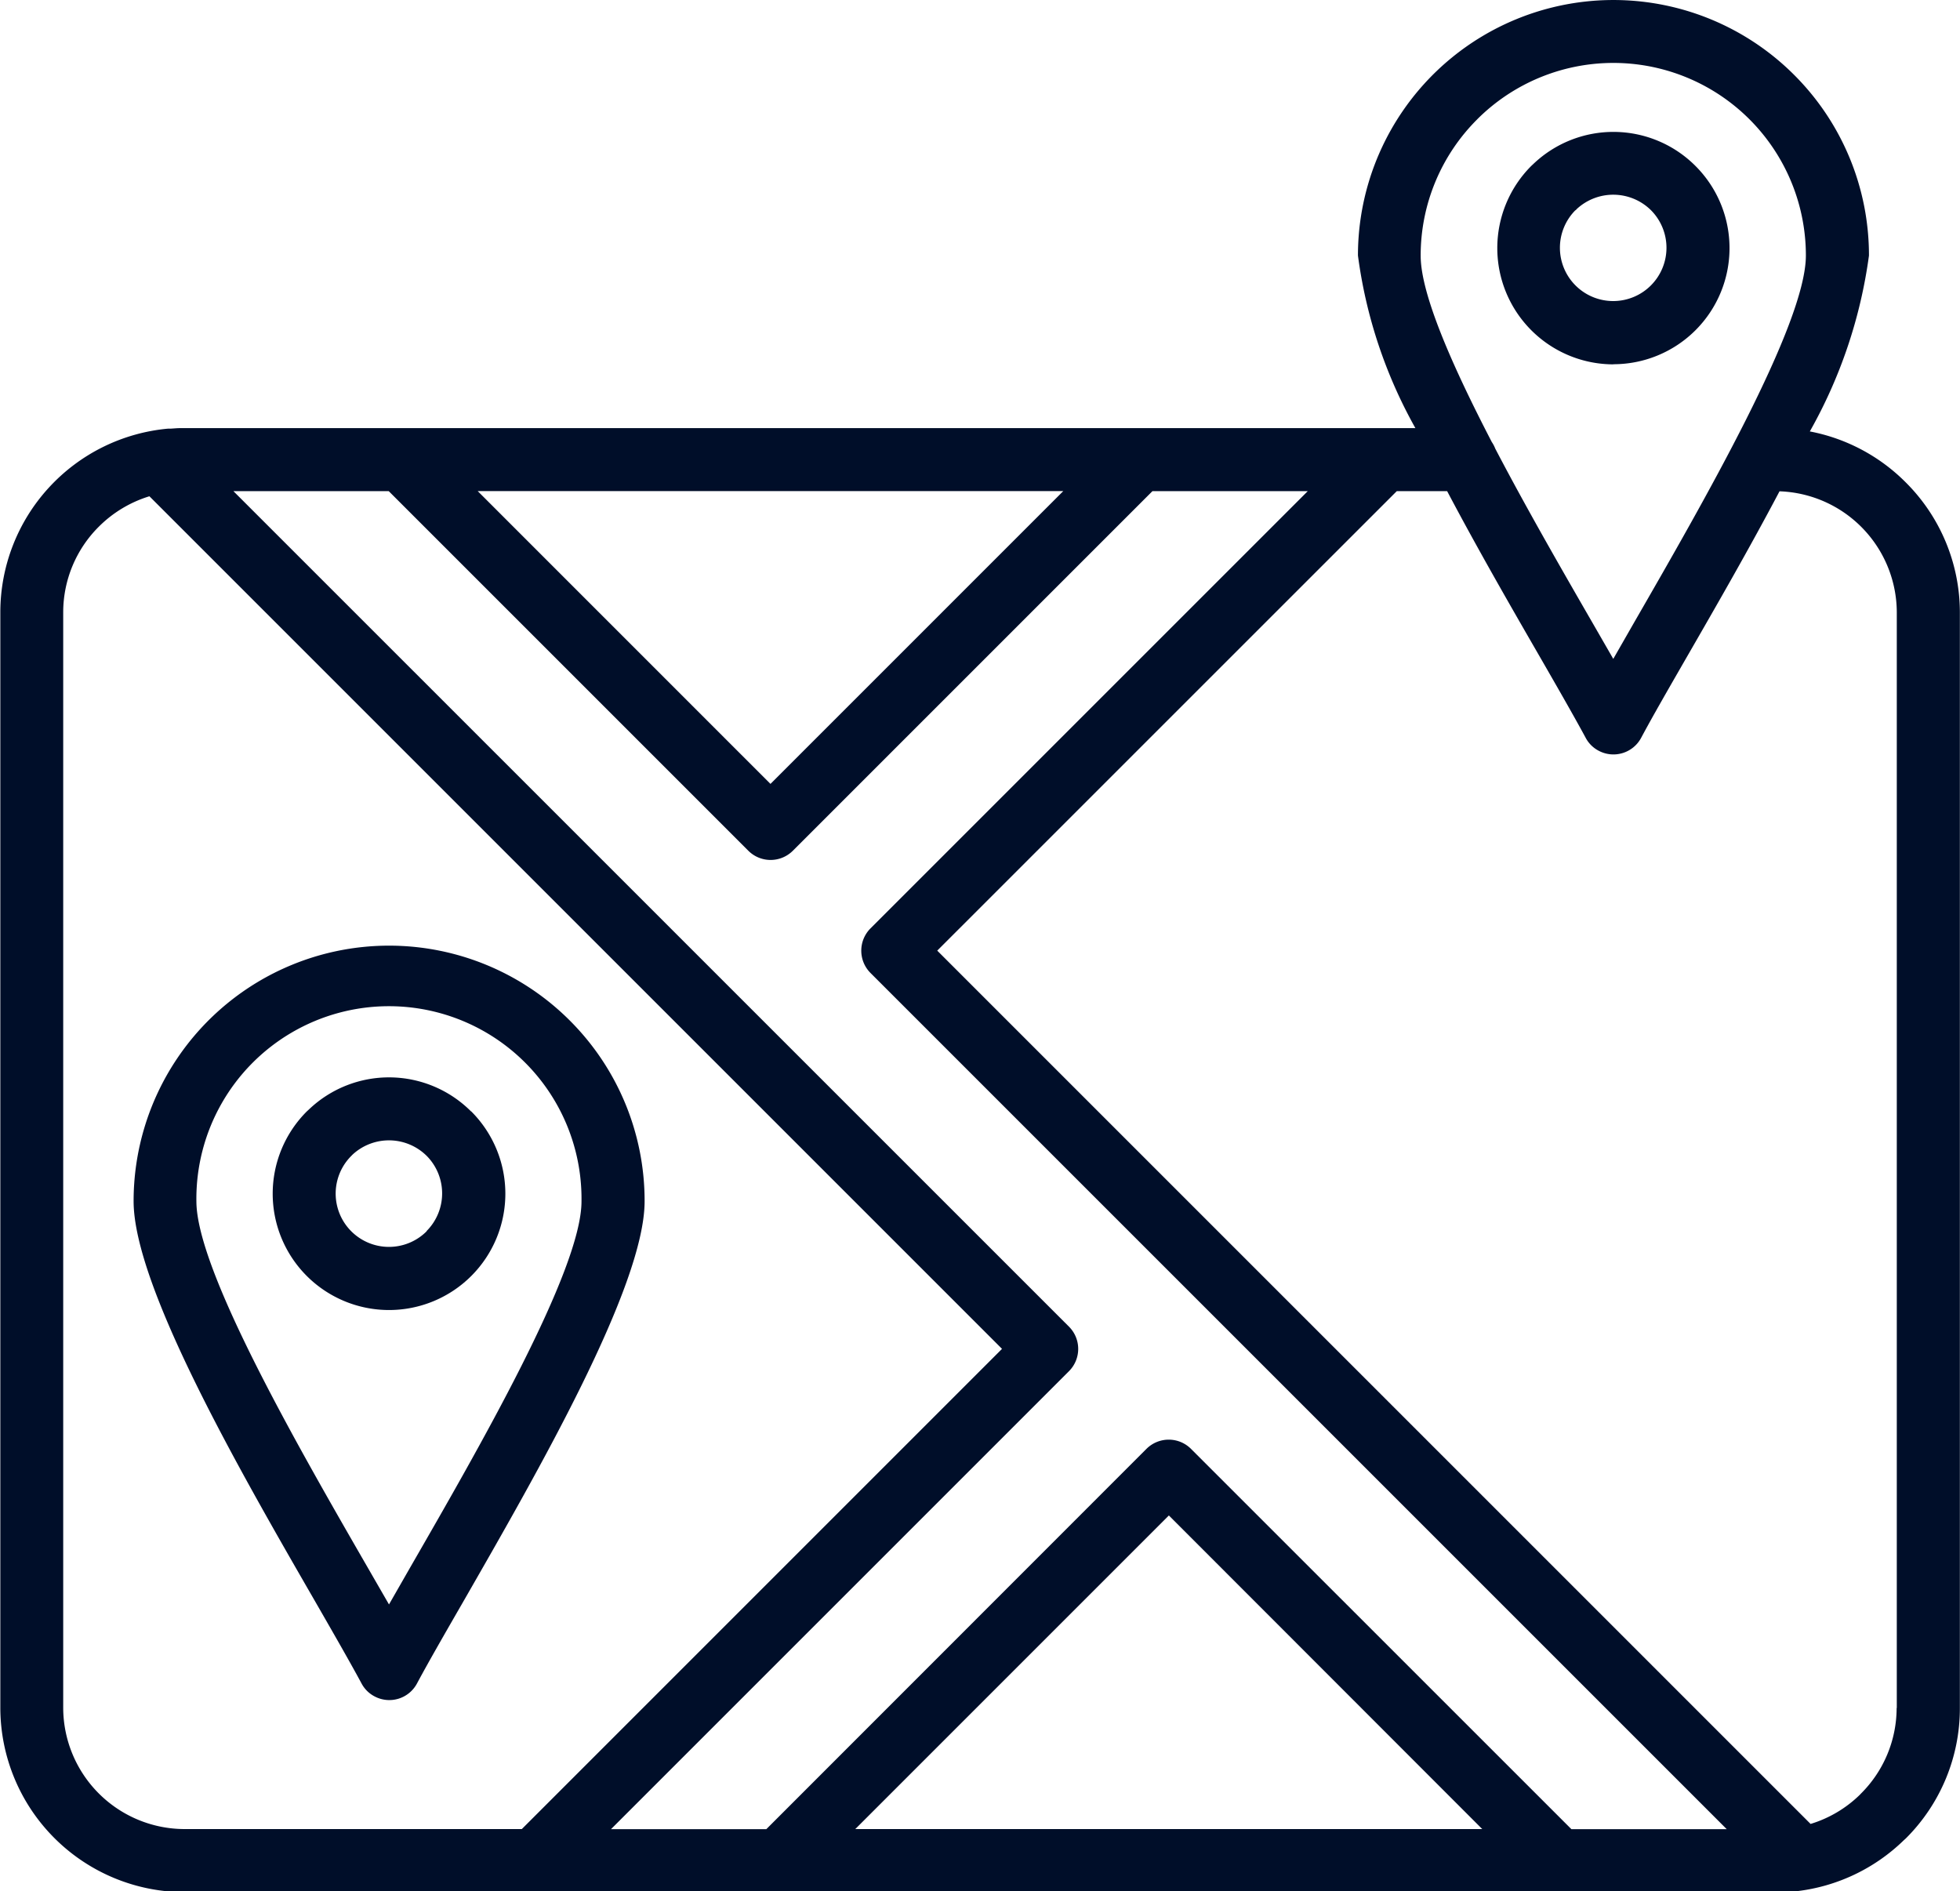 <svg xmlns="http://www.w3.org/2000/svg" xmlns:xlink="http://www.w3.org/1999/xlink" width="60" height="57.9" viewBox="0 0 60 57.9"><defs><clipPath id="a"><path d="M225,230.184h60v57.9H225Zm0,0"/></clipPath></defs><g transform="translate(-225 -230.184)" clip-path="url(#a)"><path d="M283.375,244.946a5.633,5.633,0,0,0-2.931-1.555,15.041,15.041,0,0,0,1.81-5.383,7.8,7.8,0,0,0-2.291-5.532h0a7.821,7.821,0,0,0-13.352,5.53,14.716,14.716,0,0,0,1.758,5.283H230.674c-.077,0-.155,0-.235.005l-.159.011-.057,0-.029,0a5.646,5.646,0,0,0-5.143,5.614V282.47a5.652,5.652,0,0,0,5.637,5.637H279.4c.081,0,.165,0,.249-.006.048,0,.1-.006.142-.009l.074,0a.215.215,0,0,1,.032,0l.151-.016.011,0a5.637,5.637,0,0,0,3.263-1.559l.06-.054a5.621,5.621,0,0,0,1.655-3.981V248.928A5.623,5.623,0,0,0,283.375,244.946Zm-13.114-11.109a5.894,5.894,0,0,1,10.062,4.169c0,2.107-3.141,7.56-5.266,11.248l-.63,1.1-.637-1.106c-.916-1.588-2.019-3.5-2.977-5.333a.972.972,0,0,0-.105-.2c-1.217-2.345-2.177-4.531-2.177-5.7A5.882,5.882,0,0,1,270.261,233.838Zm-18.574,26.13L277.9,286.179h-4.755L261.5,274.537a.965.965,0,0,0-1.363,0L248.5,286.179h-4.755l14.02-14.02a.964.964,0,0,0,0-1.363l-25.579-25.577h4.755l11.008,11.008a.964.964,0,0,0,1.363,0l11.008-11.008h4.755l-13.387,13.386A.966.966,0,0,0,251.688,259.968Zm18.729,26.209H251.223l9.6-9.6Zm-30.752-40.959h17.927l-8.964,8.964Zm-8.979,40.959a3.721,3.721,0,0,1-3.709-3.708V248.926a3.7,3.7,0,0,1,1.09-2.619,3.734,3.734,0,0,1,1.549-.931l26.1,26.1-14.7,14.7Zm52.416-3.706a3.7,3.7,0,0,1-1.09,2.618l-.044.046a3.7,3.7,0,0,1-1.5.885l-26.735-26.734L267.8,245.219h1.541c.921,1.745,1.931,3.5,2.786,4.981.59,1.023,1.1,1.913,1.453,2.566a.943.943,0,0,0,.4.4.961.961,0,0,0,1.3-.395c.346-.649.859-1.538,1.447-2.559.855-1.484,1.867-3.24,2.789-4.988a3.719,3.719,0,0,1,3.59,3.705v33.542Zm-8.674-41.136a3.555,3.555,0,0,0,2.516-6.07l0,0a3.549,3.549,0,0,0-4.966-.057l-.061.057a3.56,3.56,0,0,0,2.516,6.074Zm-1.153-4.712.037-.041a1.643,1.643,0,0,1,2.269.037l0,0a1.631,1.631,0,1,1-2.311,0Zm-28.5,30.334a7.8,7.8,0,0,0-2.291-5.532h0a7.821,7.821,0,0,0-13.352,5.532c0,2.615,3.29,8.319,5.523,12.192.589,1.023,1.1,1.913,1.452,2.566a.946.946,0,0,0,.4.4.96.96,0,0,0,1.3-.395c.347-.649.859-1.538,1.447-2.558C241.474,275.29,244.774,269.565,244.774,266.957ZM237.579,278.2l-.63,1.1-.638-1.106c-2.126-3.687-5.258-9.12-5.258-11.236a5.895,5.895,0,1,1,11.789,0C242.845,269.066,239.7,274.518,237.579,278.2Zm1.882-13.993a3.549,3.549,0,0,0-4.966-.057l-.062.057a3.561,3.561,0,1,0,5.034,0Zm-1.359,3.669a1.631,1.631,0,0,1-2.308-2.306l.039-.04a1.641,1.641,0,0,1,2.269.037l0,0a1.633,1.633,0,0,1,0,2.3Zm0,0" transform="translate(-0.041)" fill="#000e29"/></g></svg>